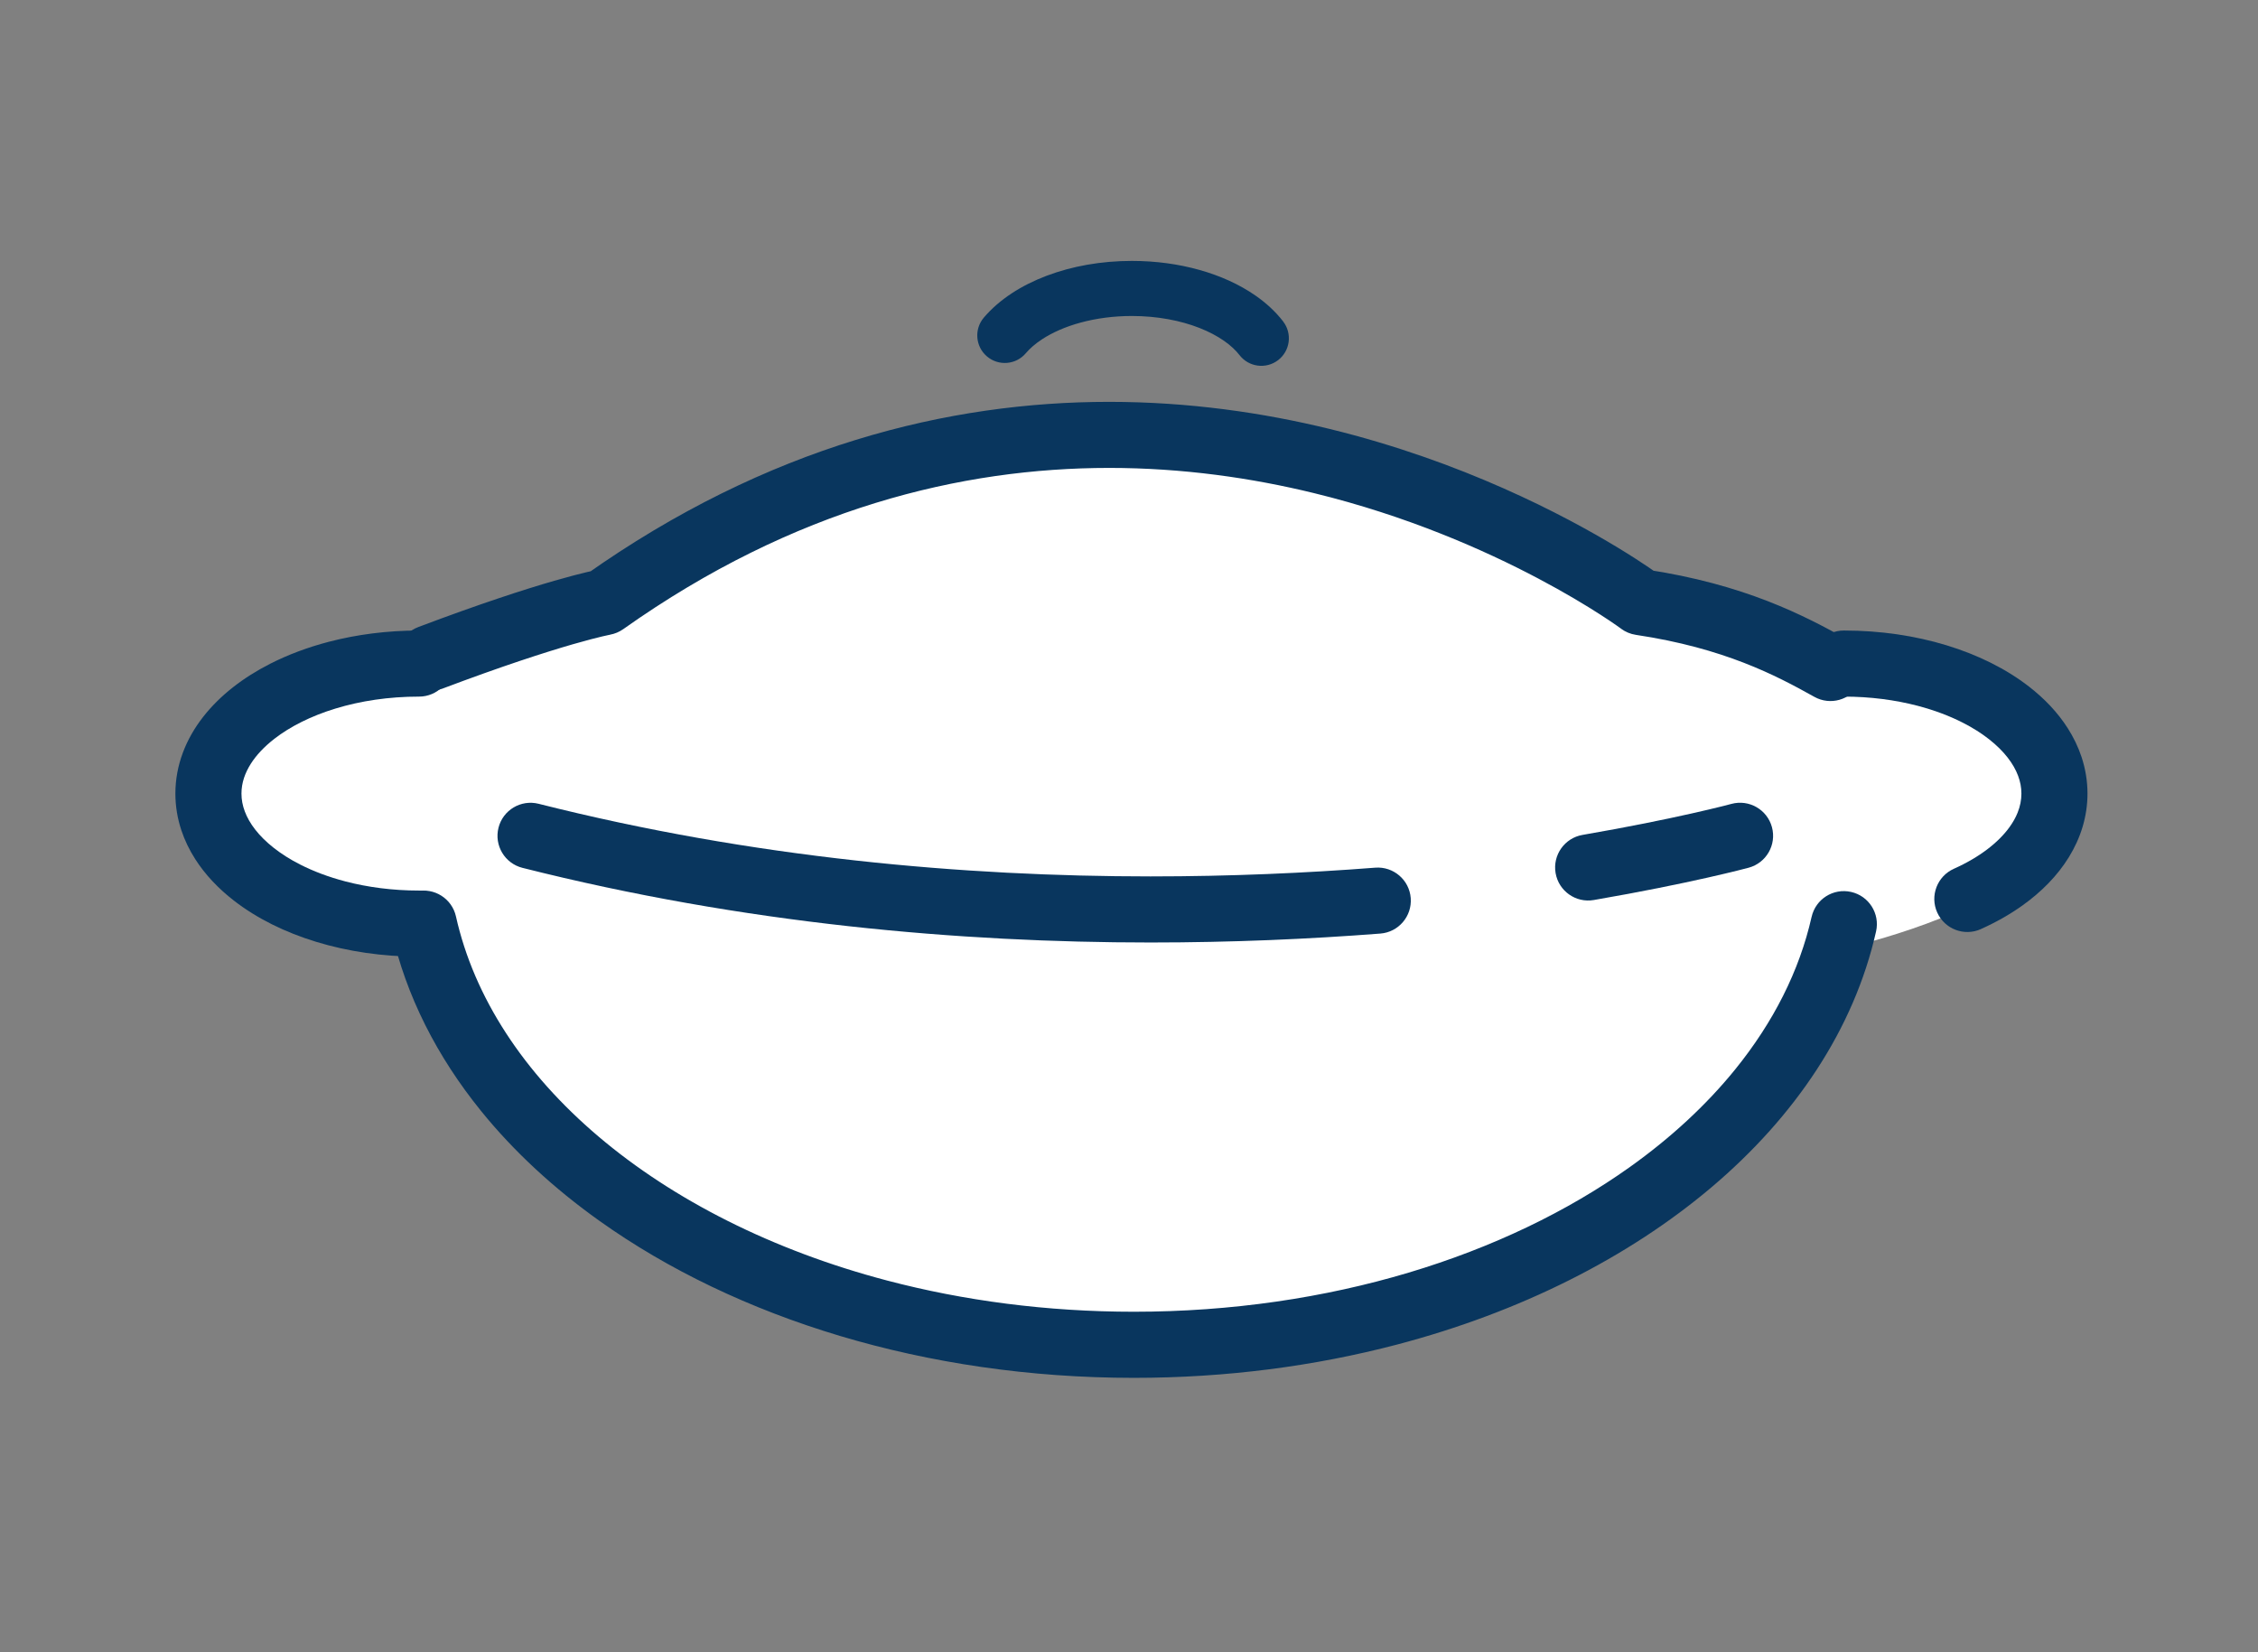 <?xml version="1.0" encoding="UTF-8"?><svg xmlns="http://www.w3.org/2000/svg" viewBox="0 0 820 600"><rect x="0" y="0" width="820" height="600" fill="#808080" stroke="none"/><defs><style>.cls-1{fill:#fff;}.cls-2{fill:#09365e;}</style></defs><g id="_白"><path class="cls-1" d="m144.12,242.59l75.31-23.92s50.97-36.23,90.88-46.18c39.91-9.95,80.28-15.71,99.69-14.56s85.41,9.85,118.86,25.19c33.45,15.34,62.13,32.16,62.13,32.16,0,0,34.9,9.01,47.49,14.54,12.59,5.53,26.3,12.77,26.3,12.77,0,0,4.63-5.43,24.85,0,20.22,5.43,42.86,2.13,49.52,25.9,6.66,23.77,24.13,28.33,0,46.52-27.04,20.39-69.54,29.37-69.54,29.37,0,0-19.64,52.96-56.77,78.39-37.14,25.43-110.56,60.89-147.47,65.57s-106.15.33-141.36-10.49c-35.2-10.82-119.71-37.51-131.34-61.65s-38.78-75.82-38.78-75.82c0,0-29.52-3.45-46.58-13.97-17.05-10.52-34.04-26.41-31.62-38.24,2.42-11.84,20.3-33.29,28.85-36.94s39.59-8.64,39.59-8.64Z"/></g><g id="_線画"><path class="cls-2" d="m657.89,332.95c-4.42,19.63-13.9,38.31-27.8,55.46-10.42,12.85-23.32,24.8-38.33,35.48-22.51,16.02-49.75,29.16-80.25,38.27-30.5,9.11-64.25,14.19-99.76,14.19-31.59,0-61.78-4.02-89.54-11.32-41.64-10.94-77.75-29.31-104.86-52.31-13.56-11.5-24.88-24.14-33.6-37.57-8.73-13.43-14.87-27.63-18.17-42.36-1.45-6.47-7.86-10.54-14.33-9.09-6.47,1.45-10.54,7.86-9.09,14.33,5.29,23.67,16.61,45.74,32.51,65.38,11.93,14.74,26.45,28.13,43.05,39.96,24.91,17.74,54.51,31.95,87.33,41.77,32.82,9.81,68.88,15.21,106.7,15.22,33.6,0,65.8-4.27,95.58-12.09,44.67-11.75,83.91-31.49,114.23-57.14,15.15-12.83,28.07-27.16,38.22-42.74,10.15-15.57,17.53-32.42,21.52-50.15,1.46-6.47-2.6-12.89-9.07-14.34-6.47-1.46-12.89,2.6-14.34,9.07h0Z"/><path class="cls-2" d="m160.4,250.17c22.22-8.39,37.74-13.35,47.59-16.2,4.92-1.42,8.43-2.31,10.65-2.84,1.11-.26,1.89-.43,2.38-.53.24-.05.4-.08.49-.1h.08s-.13-.7-.13-.7l.13.68h0s-.13-.68-.13-.68l.13.68-1.15-6.27,1.14,6.27h.01s-1.15-6.27-1.15-6.27l1.14,6.27h0s-2.06-11.33-2.06-11.33l2.03,11.33h.02s-2.06-11.33-2.06-11.33l2.03,11.33c1.73-.31,3.38-1.01,4.81-2.02,31.16-22.07,61.87-36.66,91.49-45.78,29.61-9.11,58.14-12.75,84.94-12.76,26.79,0,51.85,3.65,74.38,9.15,33.79,8.24,61.88,20.66,81.41,30.99,9.77,5.16,17.4,9.79,22.53,13.09,2.57,1.65,4.51,2.97,5.79,3.86.64.44,1.11.78,1.41,1,.15.11.26.19.32.23l.06.05h0s2.25-3.02,2.25-3.02l-2.25,3.03h0s2.25-3.03,2.25-3.03l-2.25,3.03h0s6.66-8.96,6.66-8.96l-6.67,8.95h0s6.66-8.95,6.66-8.95l-6.67,8.95c1.58,1.17,3.45,1.96,5.4,2.25,16.11,2.41,28.78,6.1,39.17,10.12,10.4,4.03,18.51,8.4,25.65,12.39,5.78,3.24,13.1,1.17,16.33-4.61,3.24-5.78,1.17-13.1-4.61-16.33-7.41-4.15-16.76-9.2-28.69-13.83-11.93-4.63-26.45-8.83-44.3-11.49l-1.77,11.87,7.17-9.62c-.53-.39-21.6-16.05-57.03-31.72-17.71-7.84-39.02-15.67-63.15-21.56-24.13-5.89-51.09-9.83-80.07-9.83-28.97,0-59.96,3.95-92,13.82-32.05,9.86-65.13,25.64-98.3,49.13l6.94,9.79-2.12-11.81c-.93.17-19.88,3.67-65.38,20.85-6.2,2.34-9.33,9.26-6.99,15.46,2.34,6.2,9.26,9.33,15.47,6.99h0Z"/><path class="cls-2" d="m578.78,326.84c35.31-6.08,55.95-11.66,56.26-11.74,6.4-1.73,10.18-8.32,8.45-14.72-1.73-6.4-8.32-10.18-14.72-8.45h0c-.32.09-20.16,5.42-54.06,11.26-6.53,1.12-10.91,7.33-9.79,13.86,1.12,6.53,7.33,10.91,13.86,9.79h0Z"/><path class="cls-2" d="m189.72,315.15c80.56,20.35,159.12,27.1,228.08,27.11,29.82,0,57.84-1.26,83.47-3.24,6.61-.51,11.55-6.28,11.04-12.89-.51-6.61-6.28-11.55-12.89-11.04-25.06,1.94-52.48,3.17-81.62,3.17-67.4,0-144.03-6.62-222.2-26.37-6.43-1.62-12.95,2.27-14.57,8.69-1.62,6.43,2.27,12.95,8.69,14.57h0Z"/><path class="cls-2" d="m465.98,116.73c-2.8-3.62-6.23-6.75-10.11-9.44-5.83-4.04-12.69-7.13-20.26-9.26-7.57-2.13-15.85-3.28-24.55-3.28-11.21,0-21.75,1.91-30.94,5.38-4.6,1.74-8.86,3.86-12.71,6.39-3.84,2.53-7.28,5.46-10.14,8.83-3.57,4.21-3.05,10.52,1.16,14.09,4.21,3.57,10.52,3.05,14.09-1.16,1.43-1.69,3.4-3.43,5.87-5.05,3.7-2.44,8.52-4.6,14.1-6.1,5.57-1.51,11.89-2.38,18.57-2.38,9.21,0,17.73,1.66,24.55,4.35,3.41,1.34,6.4,2.93,8.85,4.63,2.45,1.7,4.35,3.51,5.68,5.23,3.37,4.37,9.65,5.18,14.03,1.81,4.37-3.37,5.18-9.65,1.81-14.03h0Z"/><path class="cls-2" d="m152.17,323.4c-9.56,0-18.62-1.2-26.74-3.32-6.09-1.59-11.64-3.69-16.46-6.15-7.25-3.68-12.8-8.18-16.28-12.66-1.75-2.24-2.99-4.46-3.8-6.63-.81-2.17-1.2-4.27-1.2-6.46,0-1.95.31-3.82.94-5.74.56-1.68,1.37-3.38,2.47-5.11,1.93-3.03,4.78-6.13,8.54-9.04,5.62-4.37,13.25-8.27,22.24-11,8.99-2.74,19.31-4.33,30.29-4.32,6.63,0,12-5.37,12-12s-5.37-12-12-12c-11.56,0-22.62,1.44-32.8,4.1-7.64,2-14.79,4.68-21.3,7.99-9.75,4.98-18.11,11.37-24.3,19.27-3.08,3.95-5.61,8.3-7.36,12.99-1.76,4.69-2.72,9.72-2.72,14.87,0,4.57.76,9.06,2.16,13.29,1.23,3.7,2.94,7.21,5.03,10.48,3.66,5.73,8.46,10.74,14.05,15.08,8.39,6.5,18.58,11.53,29.96,15,11.39,3.47,24,5.36,37.28,5.36,6.63,0,12-5.37,12-12s-5.37-12-12-12h0Z"/><path class="cls-2" d="m719.37,337.38c5.45-2.44,10.51-5.3,15.09-8.57,6.86-4.91,12.68-10.75,16.89-17.59,2.1-3.42,3.79-7.09,4.95-10.96,1.16-3.87,1.78-7.94,1.78-12.08,0-4.57-.76-9.06-2.16-13.29-1.23-3.7-2.94-7.21-5.03-10.48-3.66-5.73-8.46-10.74-14.05-15.08-8.39-6.5-18.58-11.53-29.96-15-11.39-3.47-24-5.36-37.28-5.36-6.63,0-12,5.37-12,12s5.37,12,12,12c9.56,0,18.62,1.2,26.74,3.32,6.09,1.59,11.64,3.69,16.46,6.15,7.25,3.68,12.8,8.18,16.28,12.66,1.75,2.24,2.99,4.46,3.8,6.63.81,2.17,1.2,4.27,1.2,6.46,0,2.34-.45,4.6-1.38,6.93-.7,1.75-1.69,3.53-3,5.33-1.96,2.7-4.65,5.42-8.04,7.99-3.39,2.57-7.46,4.97-12.11,7.05-6.05,2.71-8.76,9.81-6.05,15.86,2.71,6.05,9.81,8.76,15.86,6.05h0Z"/></g></svg>